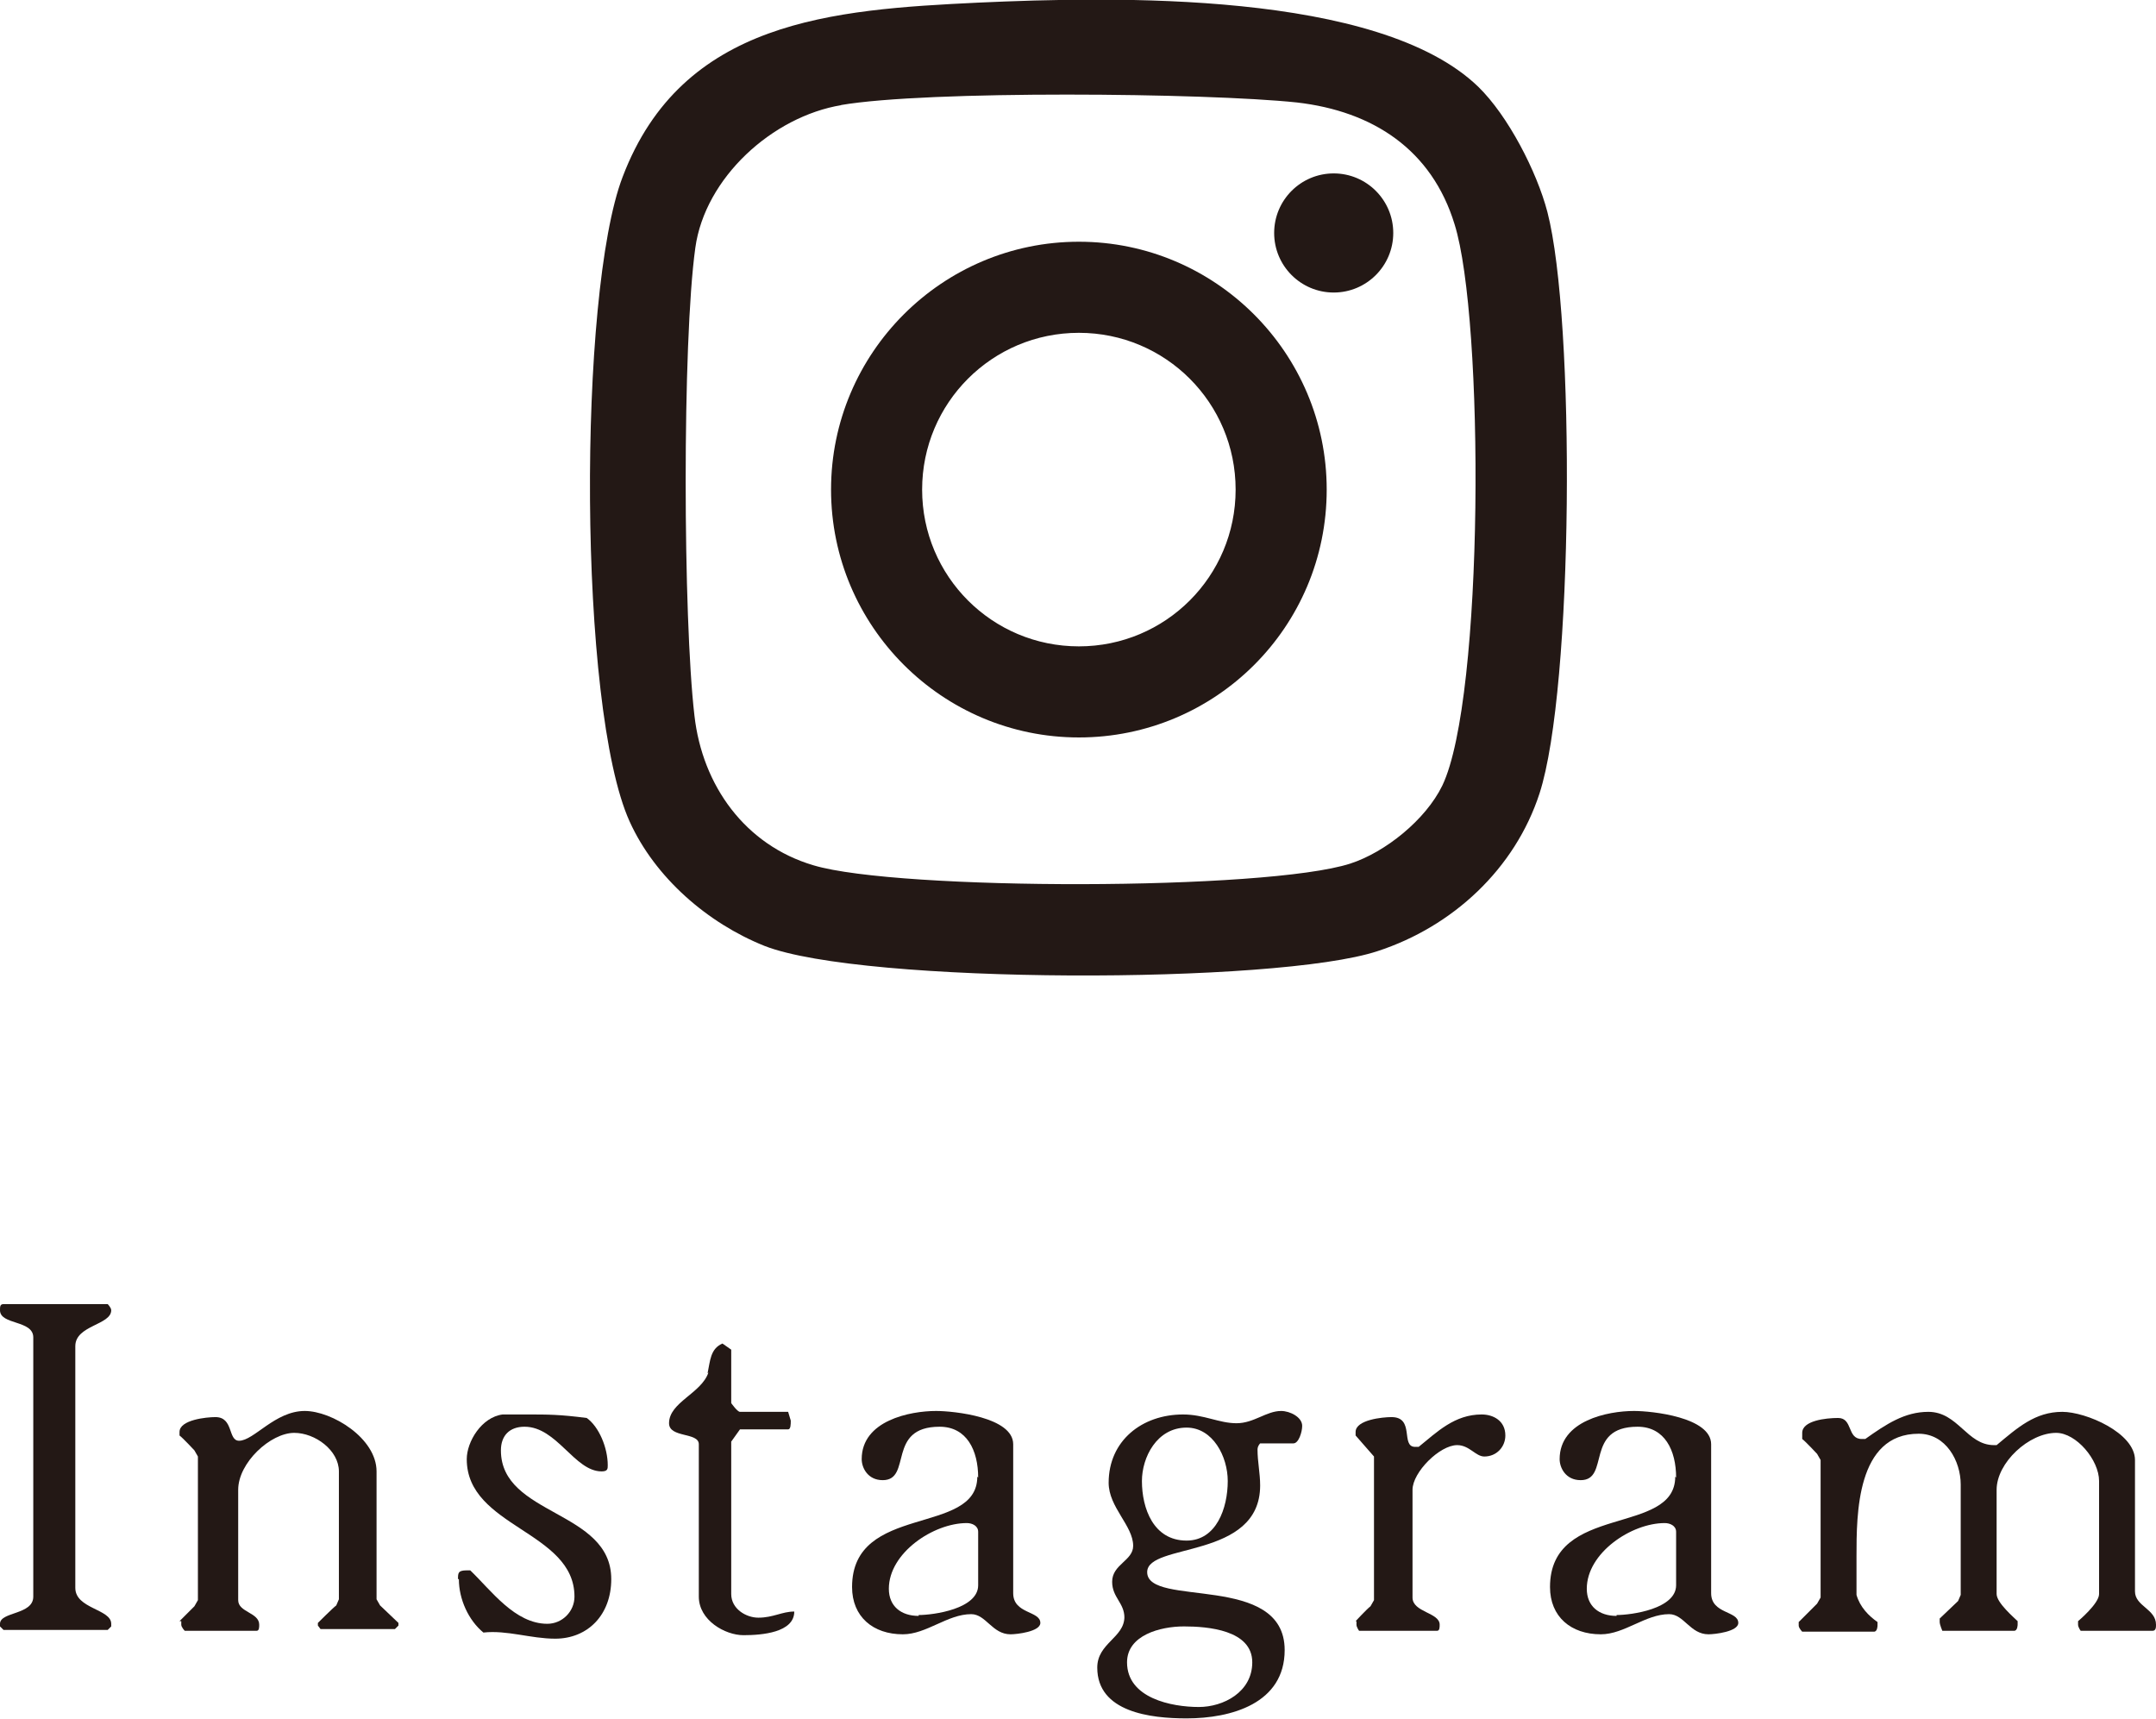 <?xml version="1.0" encoding="UTF-8"?><svg id="_レイヤー_1" xmlns="http://www.w3.org/2000/svg" viewBox="0 0 24.62 19.63"><defs><style>.cls-1{fill:#231815;}</style></defs><path class="cls-1" d="M16.88.99c.34.33.67.97.79,1.43.32,1.23.3,5.44-.09,6.64-.28.86-.99,1.52-1.85,1.8-1.15.38-5.88.38-7-.06-.65-.26-1.25-.78-1.54-1.42-.59-1.3-.59-6.03-.08-7.36C7.79.23,9.51.11,11.17.03c1.54-.07,4.57-.14,5.71.96ZM9.61,1.2c-.79.13-1.56.83-1.67,1.63-.15,1.08-.14,4.23-.01,5.34.09.8.58,1.48,1.36,1.71.97.29,5.17.29,6.13-.02.4-.13.86-.5,1.05-.89.48-1,.48-5.33.14-6.41-.26-.85-.93-1.29-1.8-1.39-1.04-.11-4.23-.14-5.21.03Z"/><path class="cls-1" d="M15.15,5.59c0,1.57-1.27,2.83-2.83,2.83s-2.83-1.27-2.83-2.83,1.27-2.83,2.83-2.83,2.83,1.27,2.83,2.83ZM14.11,5.59c0-.99-.8-1.79-1.79-1.79s-1.79.8-1.79,1.79.8,1.79,1.79,1.79,1.79-.8,1.79-1.79Z"/><circle class="cls-1" cx="15.23" cy="2.66" r=".68"/><path class="cls-1" d="M.38,18.23v-2.96c0-.2-.38-.14-.38-.31,0-.04,0-.07.04-.07h1.19s.04.04.04.07c0,.17-.41.17-.41.41v2.76c0,.24.41.24.41.41v.03l-.04.04H.04l-.04-.04v-.03c0-.14.38-.1.38-.31Z"/><path class="cls-1" d="M2.05,18.51l.17-.17.04-.07v-1.64l-.04-.07s-.13-.14-.17-.17v-.04c0-.14.31-.17.41-.17.21,0,.14.27.27.27.17,0,.41-.34.75-.34.31,0,.82.31.82.69v1.46l.04.07.21.2v.03l-.04.04h-.85l-.03-.04v-.03s.17-.17.21-.2l.03-.07v-1.46c0-.24-.27-.44-.51-.44-.27,0-.64.34-.64.65v1.26c0,.14.24.14.24.28,0,.03,0,.07-.03.07h-.82s-.04-.04-.04-.07v-.04Z"/><path class="cls-1" d="M5.23,18.03c0-.07,0-.1.1-.1h.04c.24.23.51.61.88.61.17,0,.31-.14.31-.31,0-.75-1.23-.79-1.23-1.57,0-.2.17-.48.41-.51h.28c.24,0,.37,0,.68.04.14.1.24.34.24.54,0,.04,0,.07-.07.07-.31,0-.51-.51-.88-.51-.17,0-.27.1-.27.27,0,.75,1.26.68,1.26,1.47,0,.41-.27.68-.64.68-.28,0-.55-.1-.82-.07-.17-.14-.28-.38-.28-.61Z"/><path class="cls-1" d="M8.08,15.68c.03-.14.03-.28.17-.34l.1.07v.61s.07.1.1.1h.55s.03.1.03.1c0,.04,0,.1-.03.1h-.55l-.1.14v1.74c0,.17.17.27.31.27.17,0,.27-.07.41-.07,0,.24-.37.27-.58.27s-.51-.17-.51-.44v-1.74c0-.14-.34-.07-.34-.24,0-.24.37-.34.45-.58Z"/><path class="cls-1" d="M11.17,16.87c0-.31-.13-.58-.44-.58-.61,0-.31.61-.65.61-.17,0-.24-.14-.24-.24,0-.44.55-.55.85-.55.2,0,.88.07.88.38v1.7c0,.24.31.2.31.34,0,.1-.27.13-.34.13-.21,0-.28-.23-.45-.23-.27,0-.51.23-.78.23-.34,0-.58-.2-.58-.54,0-.96,1.43-.58,1.43-1.26ZM10.49,18.44c.17,0,.68-.07.68-.34v-.61c0-.07-.07-.1-.13-.1-.38,0-.89.34-.89.75,0,.2.14.31.34.31Z"/><path class="cls-1" d="M12.84,18.47c0-.17-.14-.23-.14-.41,0-.2.24-.24.24-.41,0-.23-.28-.44-.28-.72,0-.48.38-.78.85-.78.24,0,.41.1.61.1s.34-.14.51-.14c.1,0,.24.07.24.17,0,.07-.04.2-.1.2h-.38s-.03.03-.03.07c0,.14.03.27.03.41,0,.85-1.29.65-1.29.99,0,.41,1.57,0,1.57.89,0,.61-.61.78-1.12.78-.41,0-1.02-.07-1.02-.58,0-.28.31-.34.31-.58ZM13.69,19.49c.28,0,.61-.17.61-.51,0-.37-.51-.41-.78-.41s-.65.1-.65.41c0,.41.51.51.82.51ZM13.55,17.59c.34,0,.47-.37.47-.68,0-.28-.17-.61-.47-.61-.34,0-.51.34-.51.61,0,.31.13.68.51.68Z"/><path class="cls-1" d="M15.48,18.51s.13-.14.17-.17l.04-.07v-1.64l-.21-.24v-.04c0-.14.31-.17.41-.17.27,0,.1.34.27.34h.04c.21-.17.41-.37.72-.37.13,0,.27.07.27.24,0,.13-.1.24-.24.24-.1,0-.17-.13-.31-.13-.2,0-.51.31-.51.51v1.23c0,.17.31.17.31.31,0,.03,0,.07-.03.07h-.89s-.03-.04-.03-.07v-.04Z"/><path class="cls-1" d="M19.14,16.87c0-.31-.13-.58-.44-.58-.61,0-.31.61-.65.61-.17,0-.24-.14-.24-.24,0-.44.55-.55.85-.55.2,0,.88.07.88.38v1.7c0,.24.31.2.31.34,0,.1-.27.13-.34.13-.21,0-.28-.23-.45-.23-.27,0-.51.23-.78.23-.34,0-.58-.2-.58-.54,0-.96,1.43-.58,1.43-1.26ZM18.46,18.44c.17,0,.68-.07.68-.34v-.61c0-.07-.07-.1-.13-.1-.38,0-.89.34-.89.75,0,.2.14.31.34.31Z"/><path class="cls-1" d="M20.55,18.51s.17-.17.2-.2l.04-.07v-1.57l-.04-.07s-.13-.14-.17-.17v-.07c0-.14.27-.17.41-.17.17,0,.1.24.27.24h.04c.24-.17.45-.31.72-.31.34,0,.44.38.75.38h.03c.24-.2.44-.38.75-.38.27,0,.83.24.83.55v1.5c0,.17.24.2.24.38,0,.03,0,.07-.04.07h-.82s-.03-.04-.03-.07v-.04s.24-.2.24-.31v-1.29c0-.24-.26-.55-.49-.55-.31,0-.68.34-.68.65v1.19c0,.1.2.27.24.31v.04s0,.07-.04.07h-.82s-.03-.07-.03-.1v-.04l.21-.2.03-.07v-1.26c0-.27-.17-.58-.48-.58-.71,0-.71.92-.71,1.4v.44c.04.14.14.24.24.31v.04s0,.07-.04.07h-.82s-.04-.04-.04-.07v-.04Z"/></svg>